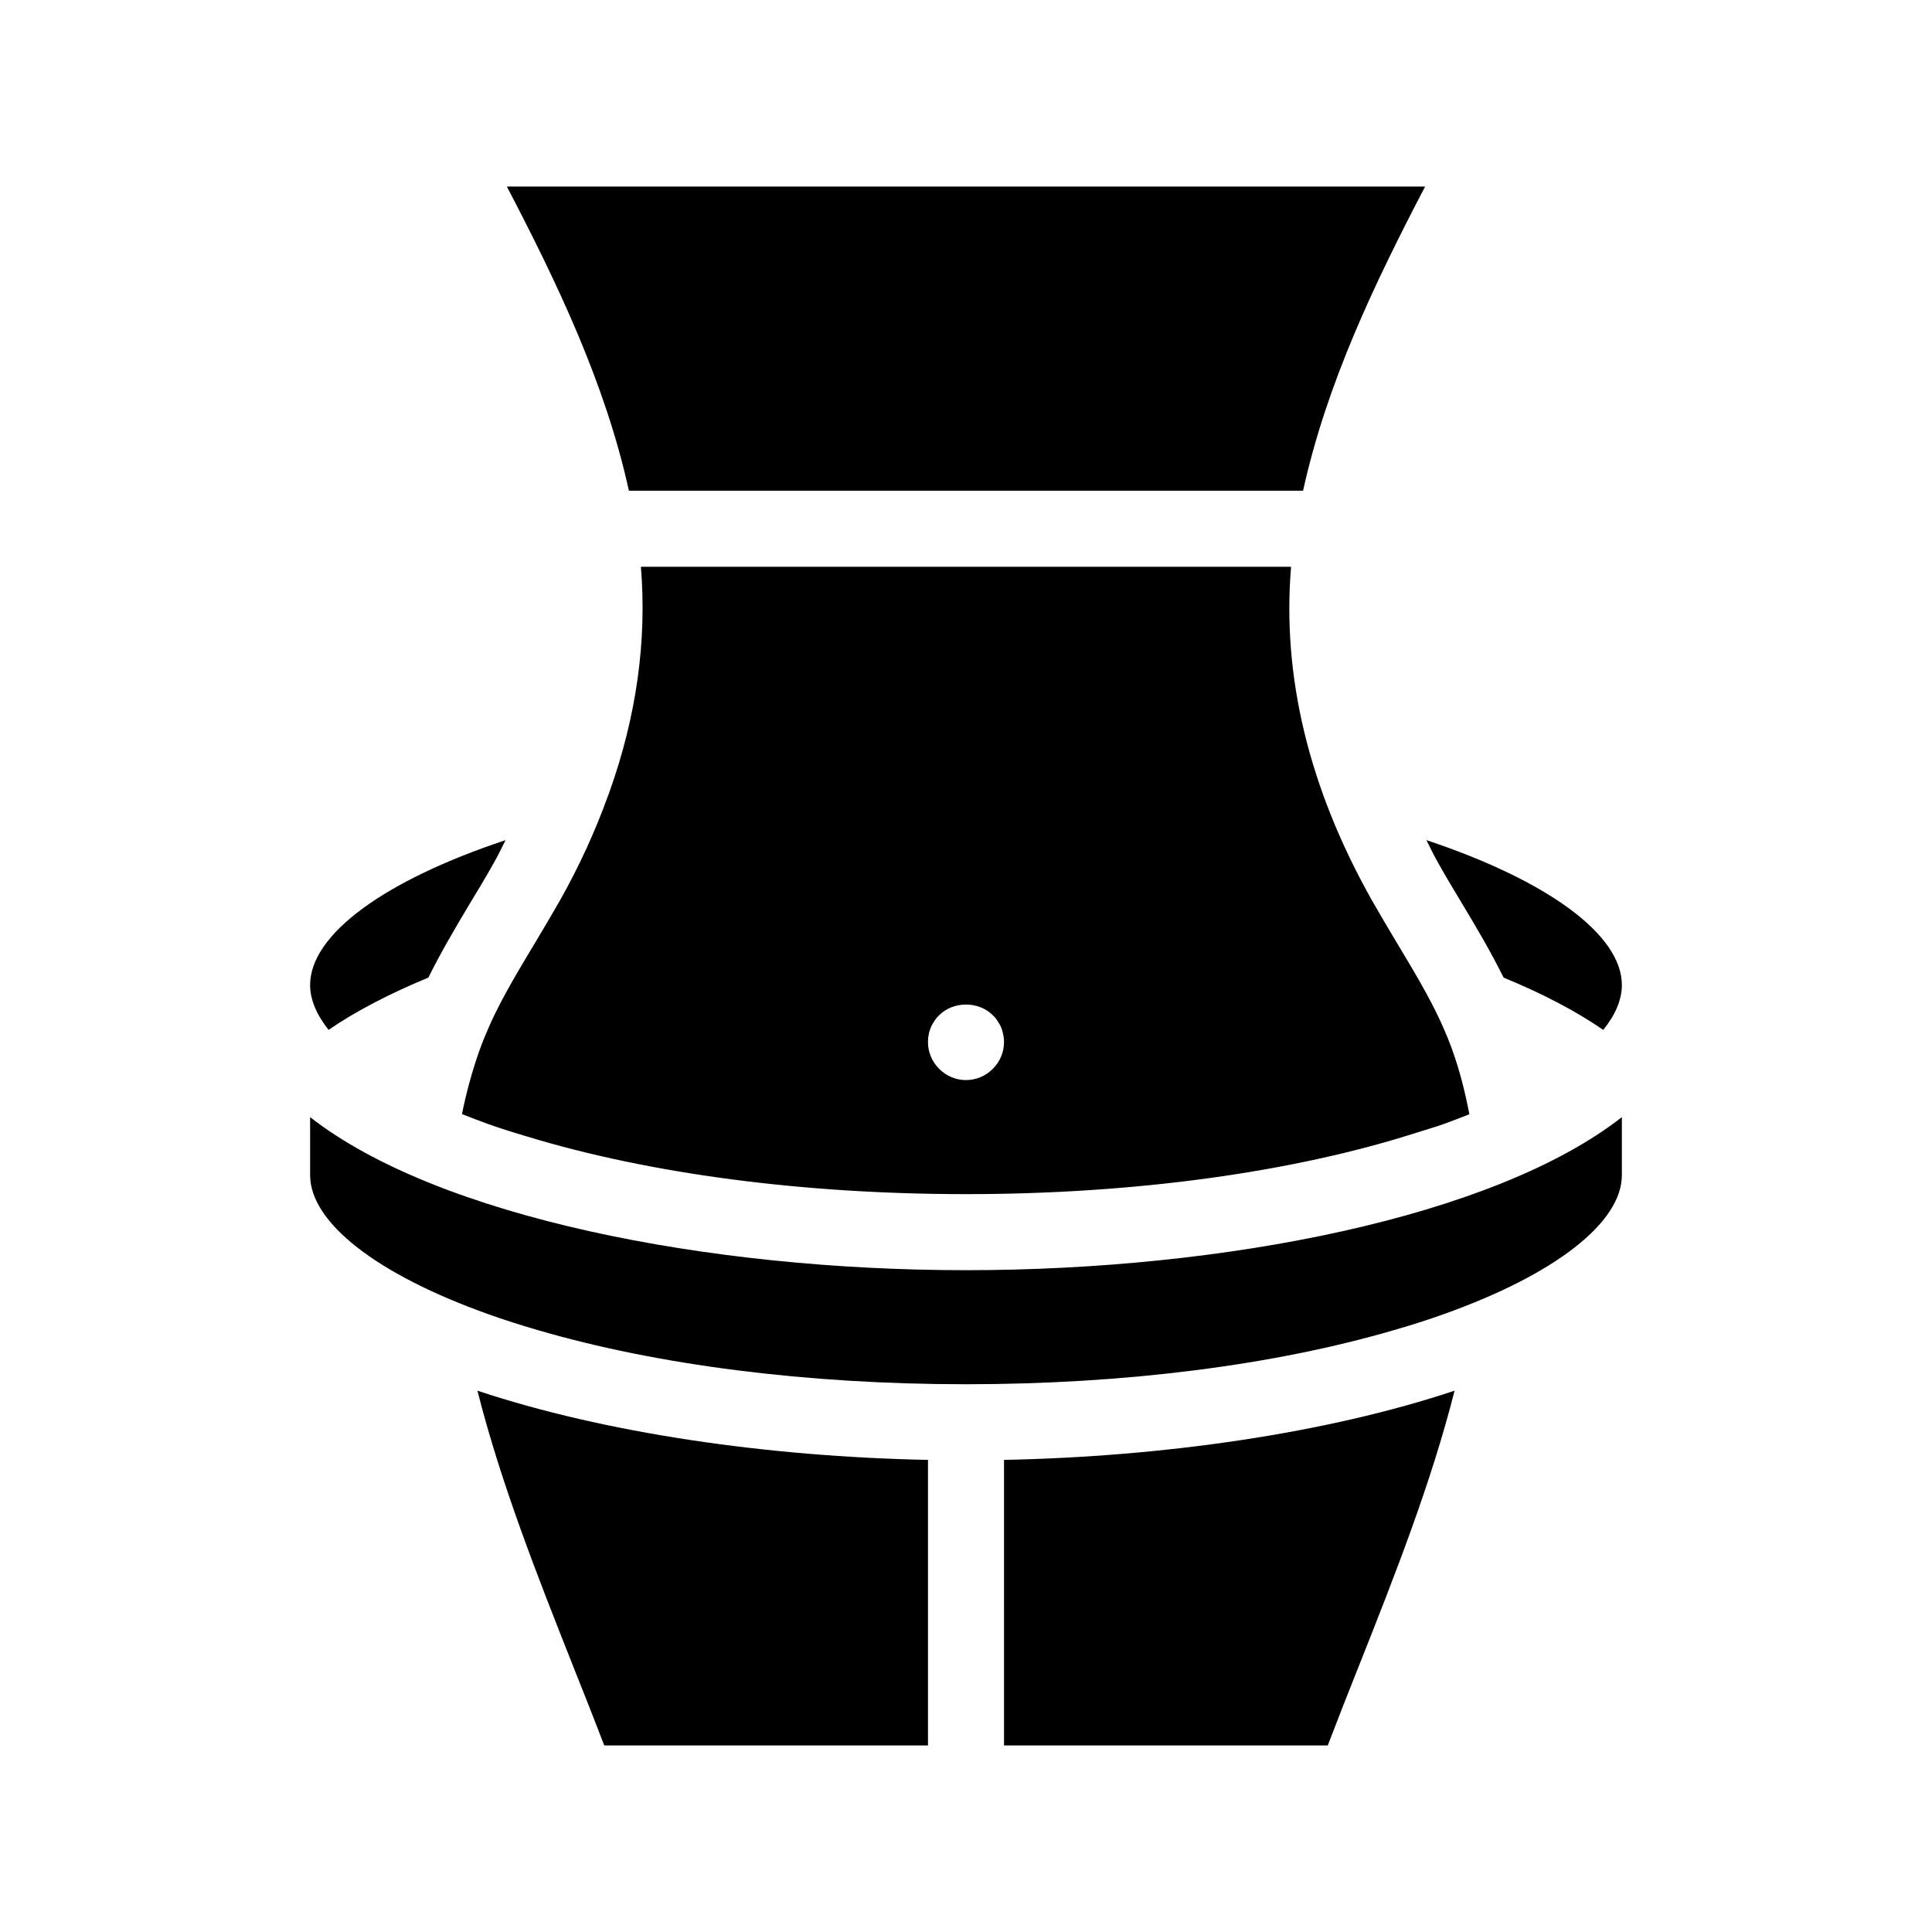 <?xml version="1.0" encoding="UTF-8"?>
<!-- Uploaded to: SVG Repo, www.svgrepo.com, Generator: SVG Repo Mixer Tools -->
<svg fill="#000000" width="800px" height="800px" version="1.1" viewBox="144 144 512 512" xmlns="http://www.w3.org/2000/svg">
 <path d="m231.07 416.93c-3.176-4.031-4.887-8.012-4.887-11.891 0-13.453 19.801-27.762 51.793-38.391-1.008 2.016-1.965 4.031-3.125 6.047-2.066 3.727-4.281 7.356-6.449 10.934-3.727 6.246-7.508 12.645-10.883 19.445-10.227 4.234-19.094 8.816-26.449 13.855zm-4.887 23.125v15.367c0 12.543 17.633 26.301 47.156 36.828 4.231 1.512 8.613 2.922 13.148 4.231 31.844 9.32 71.492 14.359 113.51 14.359 41.969 0 81.668-5.039 113.46-14.359 4.586-1.309 8.969-2.719 13.199-4.231 29.523-10.531 47.156-24.285 47.156-36.828v-15.367c-33.906 26.5-105.4 40.559-173.81 40.559-68.418 0-139.91-14.059-173.82-40.559zm305.41-56.375c3.727 6.195 7.508 12.594 10.883 19.398 10.277 4.231 19.094 8.816 26.398 13.855 3.223-3.981 4.938-8.012 4.938-11.891 0-13.402-19.852-27.762-51.793-38.391 1.008 2.016 1.965 4.031 3.125 6.047 2.066 3.727 4.281 7.352 6.449 10.98zm-121.52 222.88h85.797c2.672-7.004 5.492-14.156 8.363-21.363 9.422-23.73 19.043-48.164 25.242-72.648-33.754 11.238-76.781 17.484-119.4 18.34zm-114.31-21.309c2.871 7.203 5.691 14.309 8.363 21.312l85.797-0.004v-75.672c-42.621-0.855-85.648-7.106-119.4-18.34 6.195 24.488 15.82 48.922 25.242 72.703zm193.56-311.2c6.297-28.566 18.992-55.016 32.344-80.609h-243.34c13.352 25.594 26.047 52.043 32.344 80.609zm-183.79 79.754c7.152-20.051 9.926-40.004 8.312-59.602h172.3c-2.418 28.969 4.684 58.645 21.41 88.367 2.215 3.879 4.484 7.707 6.75 11.488 4.231 7.055 8.312 13.805 11.586 20.906 0 0.102 0.051 0.152 0.102 0.25 1.059 2.367 2.066 4.734 2.922 7.152 1.965 5.492 3.375 11.133 4.484 16.93-2.168 0.855-4.434 1.715-6.75 2.57-2.266 0.805-4.734 1.512-7.106 2.266-32.797 10.531-74.812 16.328-119.55 16.328-43.176 0-83.832-5.391-116.13-15.215-3.578-1.059-7.152-2.168-10.531-3.375-2.367-0.855-4.637-1.715-6.902-2.621 1.16-5.793 2.719-11.438 4.637-16.879 0.855-2.418 1.863-4.785 2.922-7.152 0.051-0.102 0.102-0.152 0.102-0.25 3.273-7.106 7.356-13.855 11.586-20.906 2.266-3.777 4.535-7.609 6.75-11.488 5.188-9.219 9.371-18.438 12.695-27.66 0.152-0.355 0.305-0.707 0.406-1.109zm84.387 66.352c0 2.672 1.059 5.188 2.973 7.106 1.914 1.91 4.434 2.969 7.106 2.969s5.188-1.059 7.106-2.973c1.91-1.914 2.969-4.434 2.969-7.102 0-0.656-0.051-1.309-0.203-1.965s-0.301-1.309-0.555-1.914c-0.25-0.605-0.605-1.16-0.957-1.715-0.352-0.555-0.754-1.059-1.258-1.512-3.727-3.777-10.48-3.777-14.207 0-0.504 0.453-0.906 0.957-1.258 1.512-0.352 0.555-0.707 1.109-0.957 1.715-0.25 0.605-0.453 1.258-0.555 1.914-0.152 0.652-0.203 1.309-0.203 1.965z"/>
</svg>